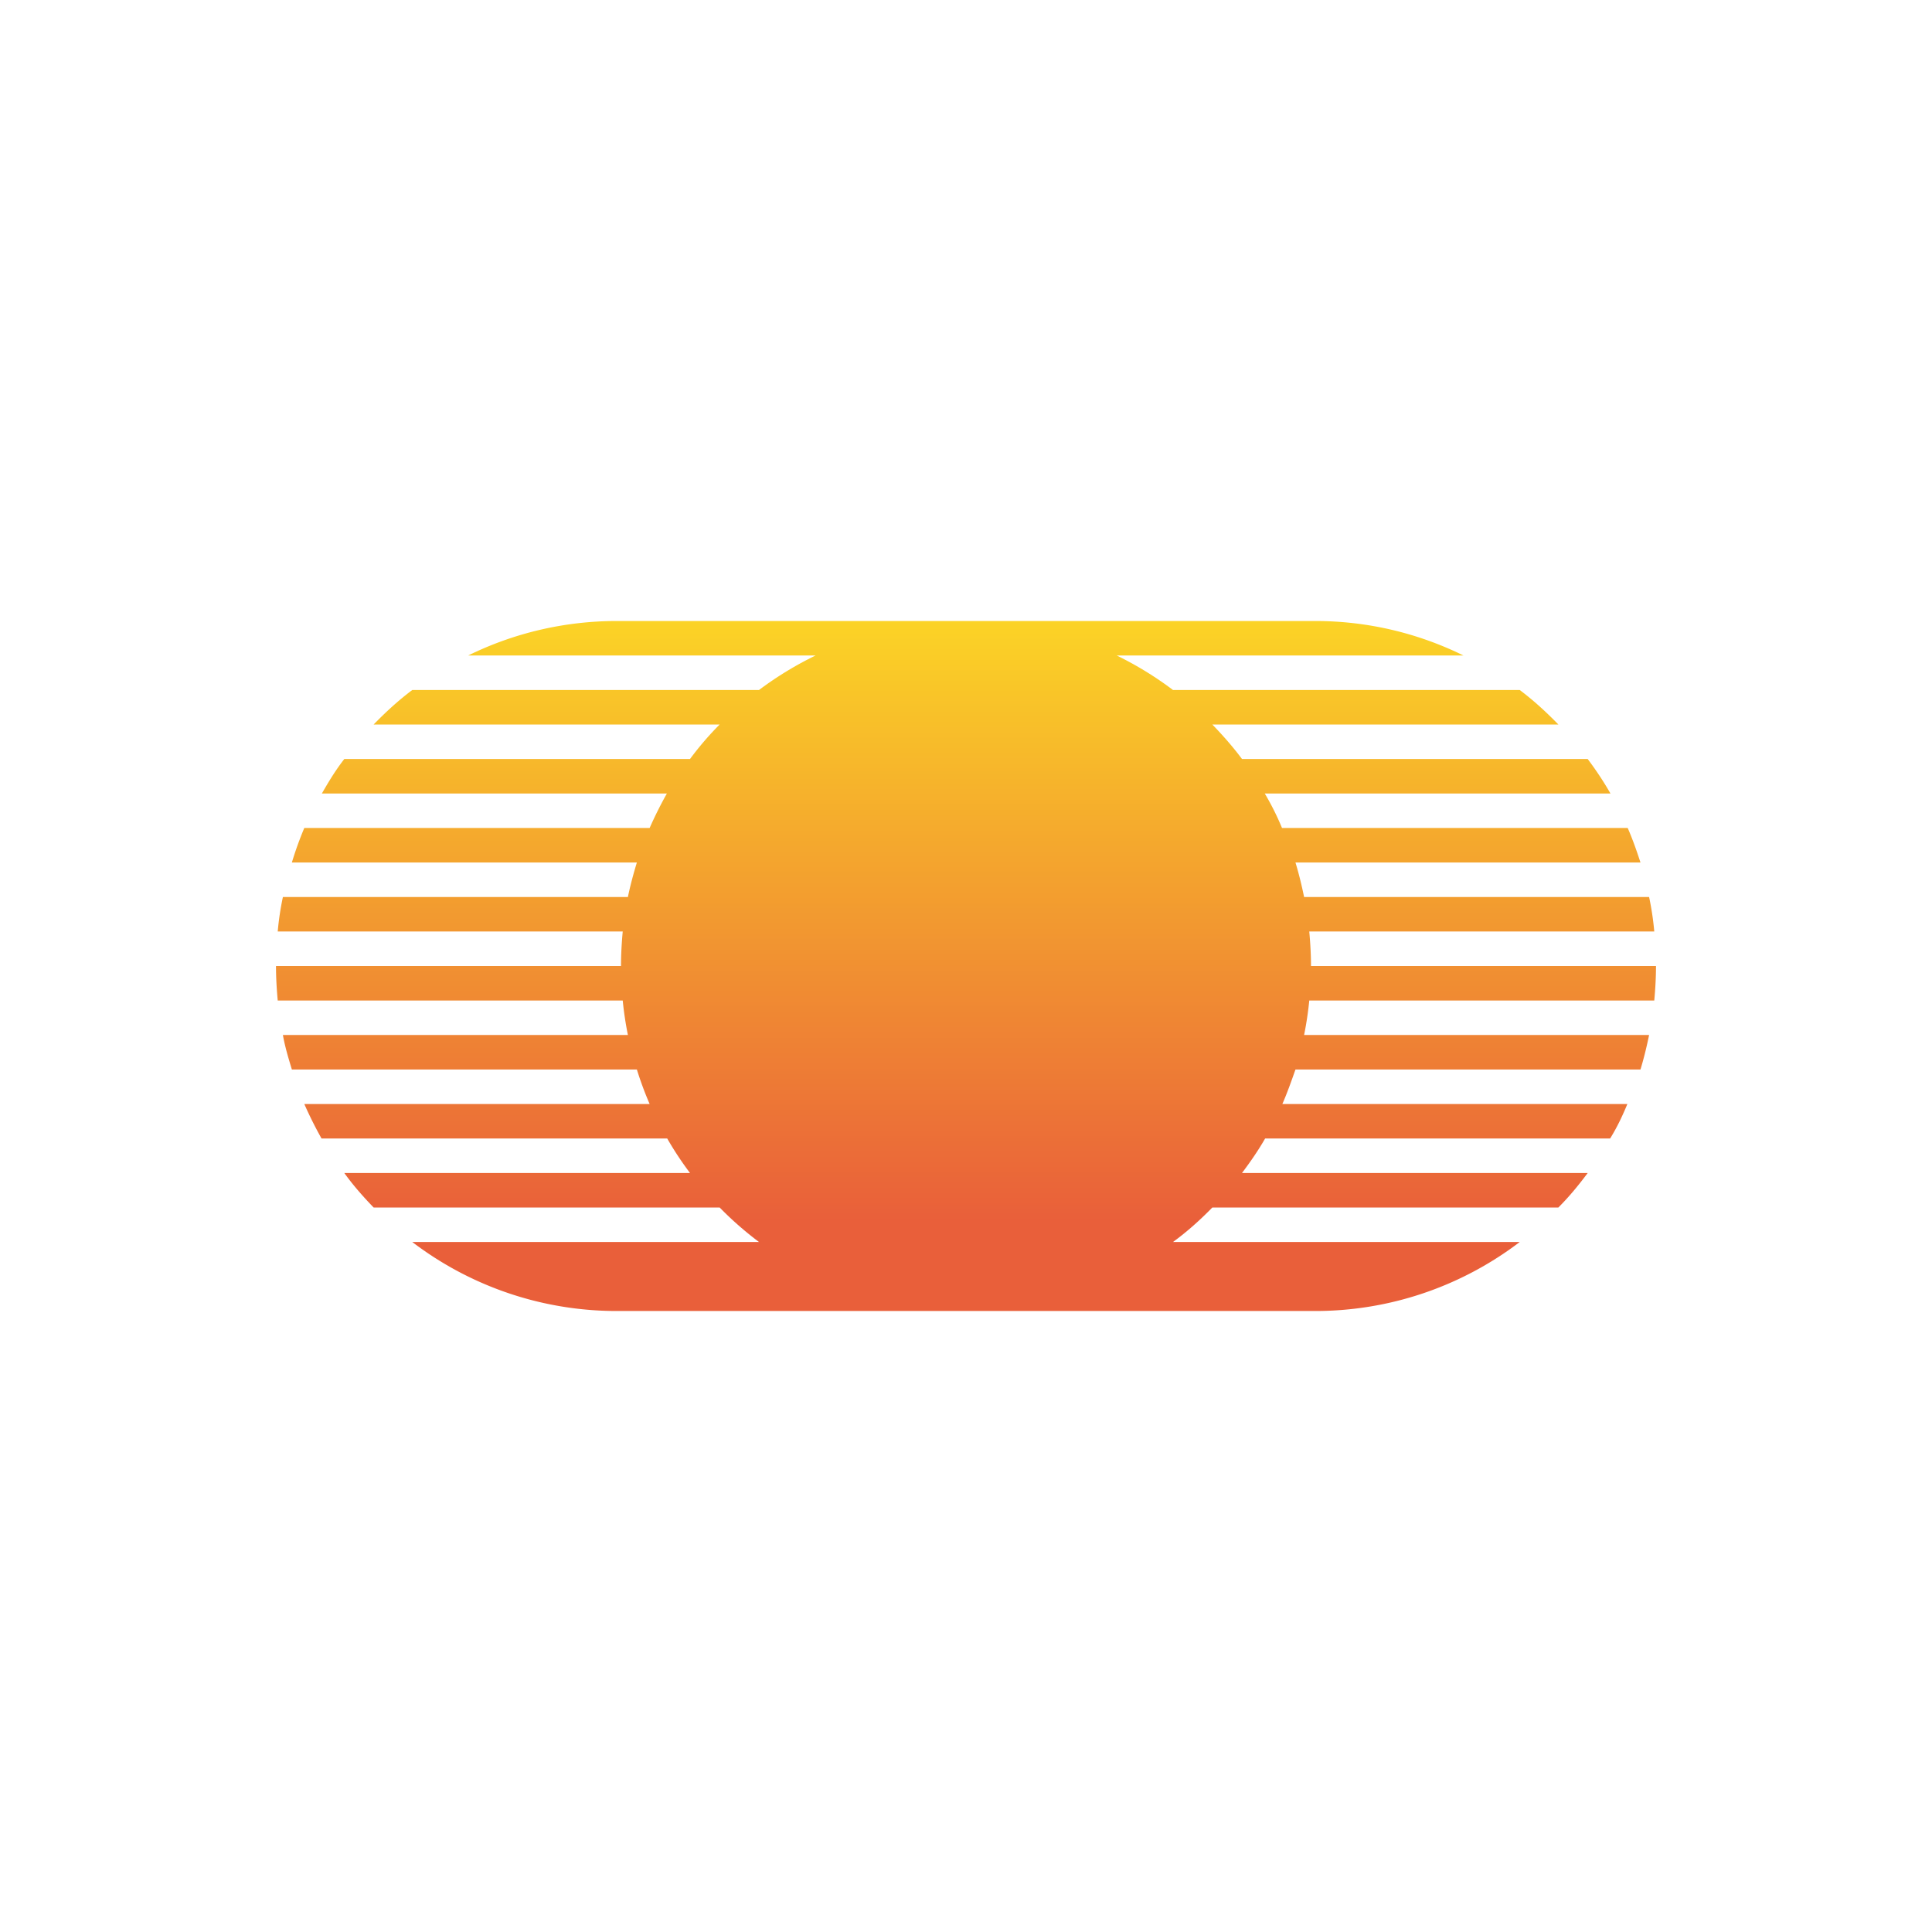 <svg width="56" height="56" viewBox="0 0 56 56" xmlns="http://www.w3.org/2000/svg"><path d="M18.05 27h-10c.03-.34.08-.67.15-1h10c.07-.34.16-.67.26-1h-10a10 10 0 0 1 .36-1h10.01c.15-.34.32-.68.5-1h-10c.2-.35.4-.68.65-1H20c.26-.35.55-.69.86-1H10.83c.35-.36.72-.7 1.12-1H22a10 10 0 0 1 1.64-1H13.57c1.3-.64 2.77-1 4.31-1h20.24c1.54 0 3 .36 4.3 1H32.37A10 10 0 0 1 34 20h10.05c.4.3.77.64 1.12 1H35.14c.3.31.6.65.86 1h10.02c.24.32.46.65.66 1H36.66c.19.32.36.66.5 1h10.02c.14.32.26.66.37 1h-10c.1.33.18.66.25 1h10c.07.33.12.66.15 1h-10c.03.33.05.66.05 1h10c0 .34-.02.67-.05 1h-10a10 10 0 0 1-.15 1h10c-.07.34-.15.67-.25 1h-10c-.12.34-.24.68-.38 1h10c-.14.34-.3.68-.5 1h-10c-.2.35-.43.68-.67 1h10.02c-.26.35-.54.69-.85 1H35.14c-.35.36-.73.7-1.14 1h10.05a9.77 9.77 0 0 1-5.93 2H17.88a9.77 9.77 0 0 1-5.93-2H22c-.4-.3-.79-.64-1.14-1H10.83c-.3-.31-.6-.65-.85-1H20c-.24-.32-.46-.65-.66-1H9.32c-.18-.32-.35-.66-.5-1h10.01a9.92 9.92 0 0 1-.37-1h-10c-.1-.33-.2-.66-.26-1h10a10 10 0 0 1-.15-1h-10c-.03-.33-.05-.66-.05-1h10c0-.34.02-.67.05-1Z" fill="url(#ajuujaoyi)"/><defs><linearGradient id="ajuujaoyi" x1="28" y1="18" x2="28" y2="38" gradientUnits="userSpaceOnUse"><stop stop-color="#FBD326"/><stop offset=".87" stop-color="#E95F3A"/></linearGradient></defs></svg>